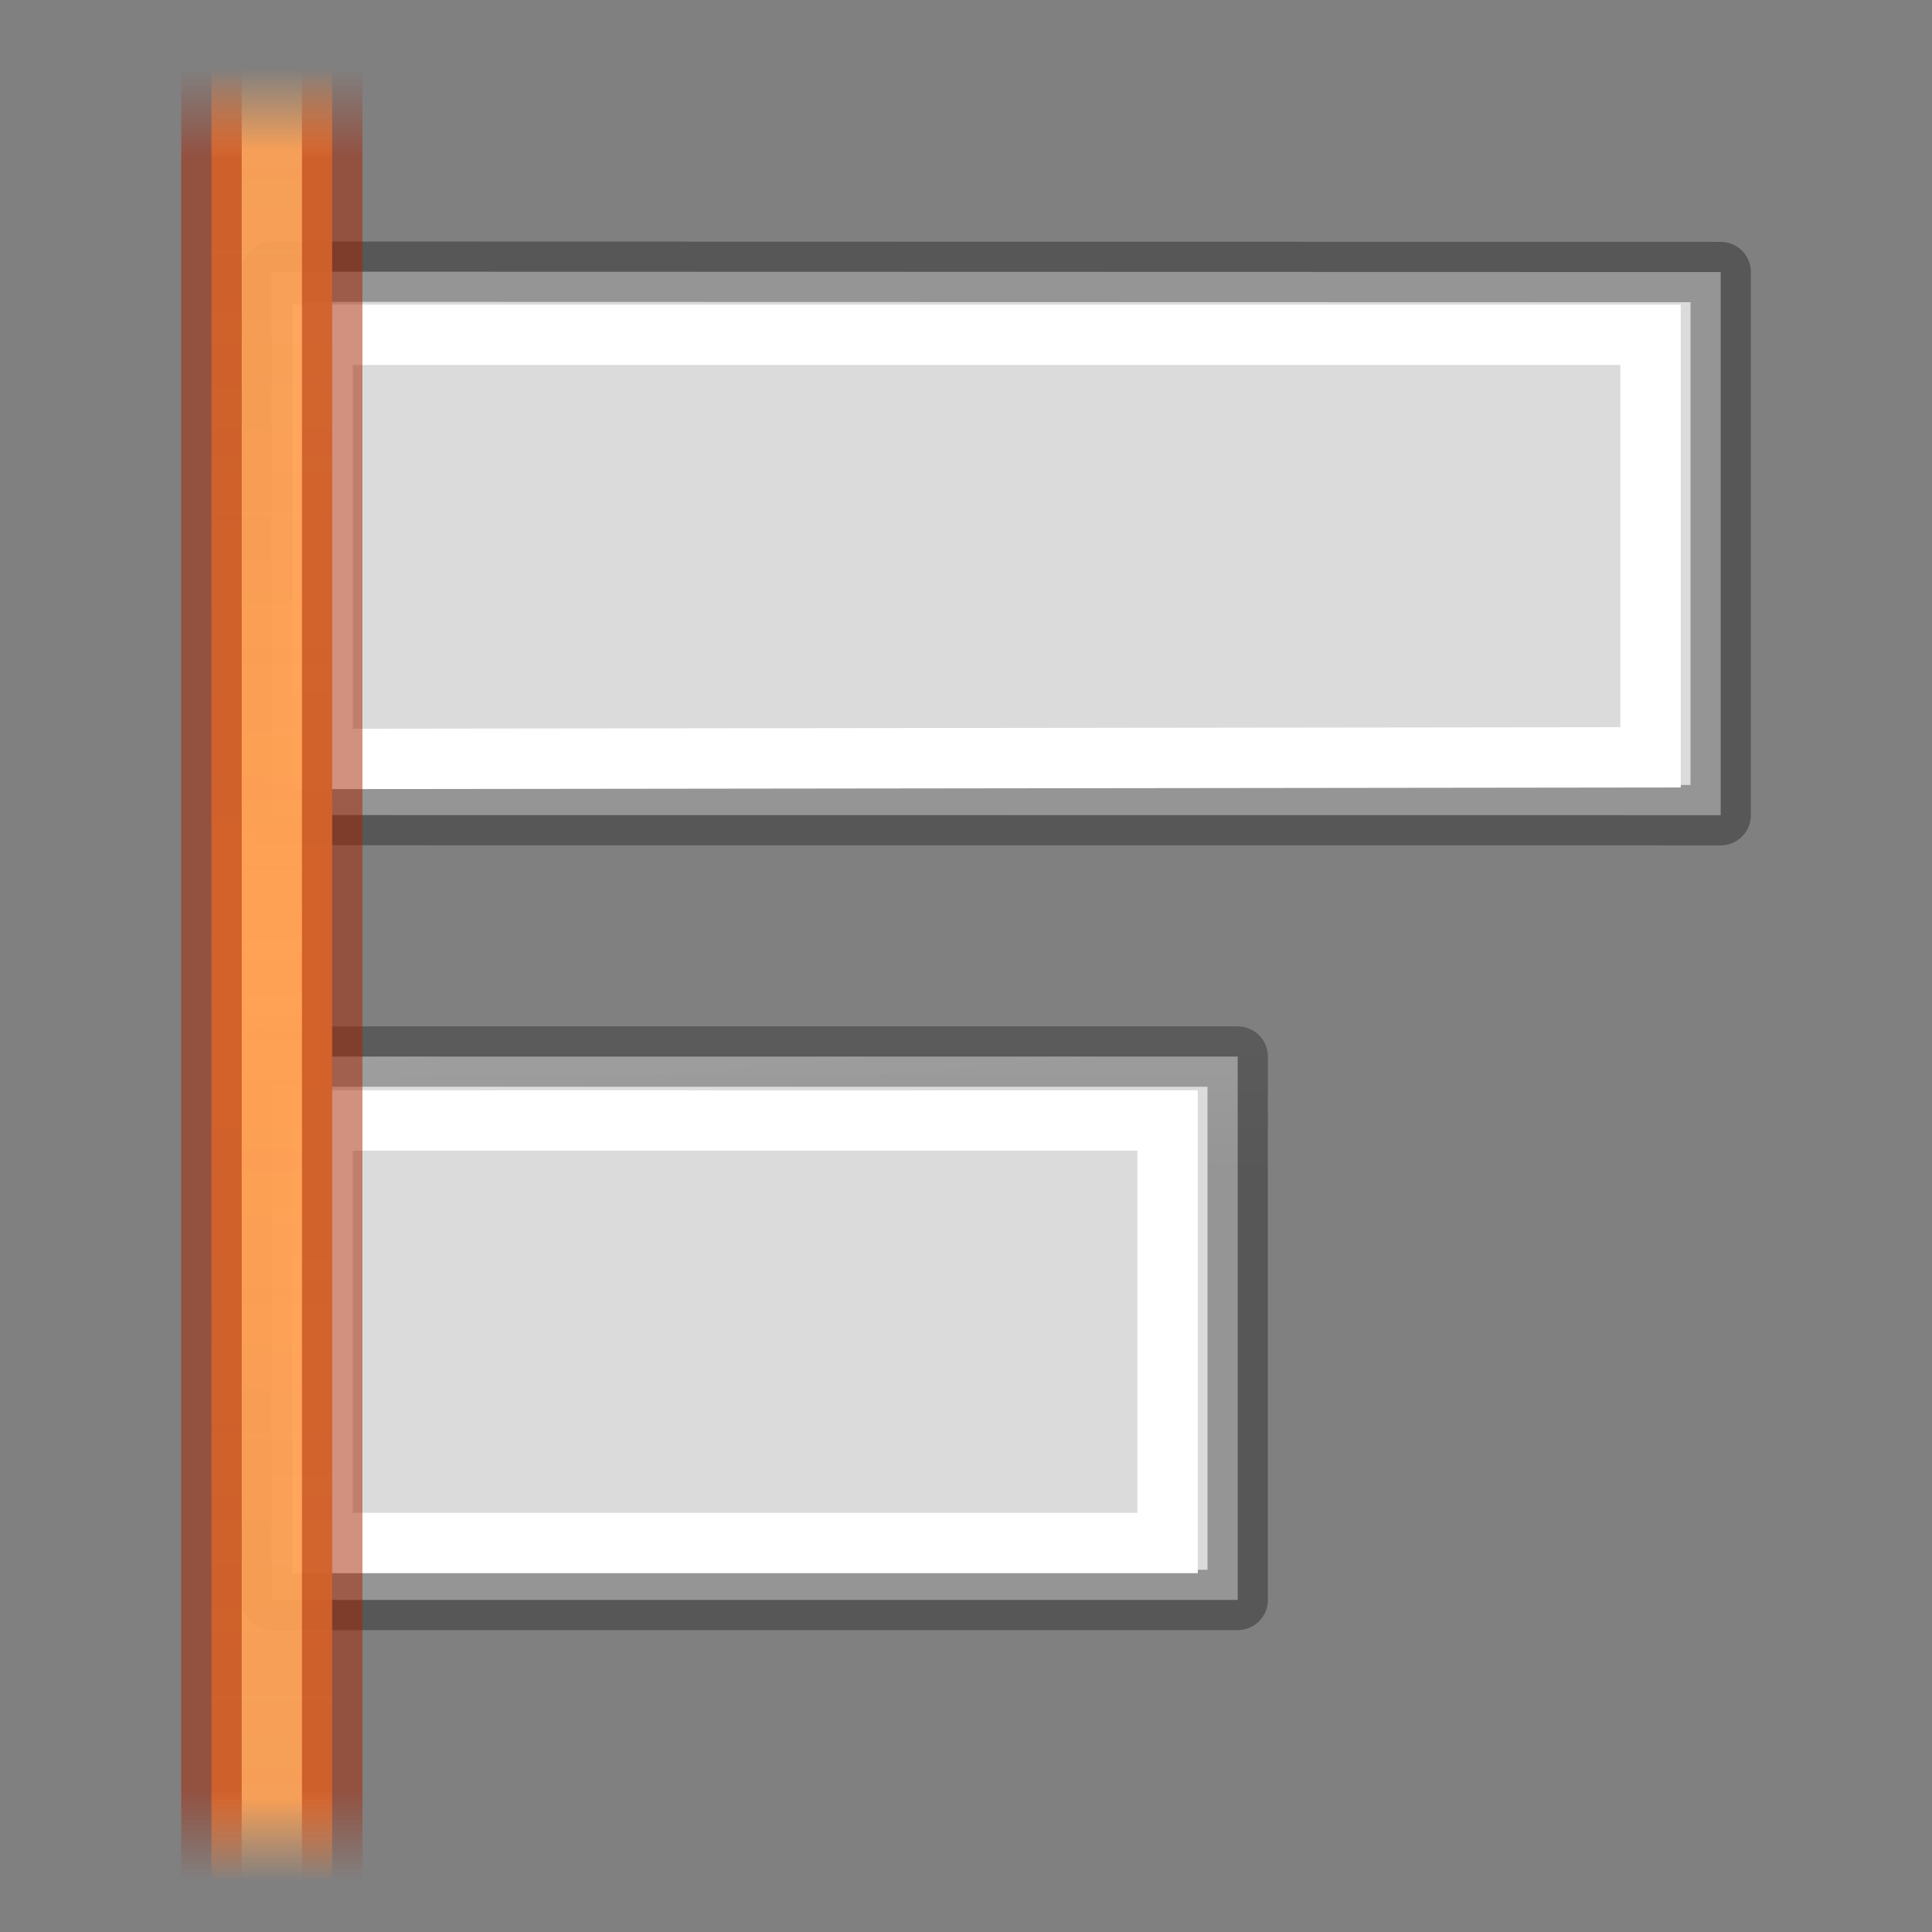 <svg height="32" width="32" xmlns="http://www.w3.org/2000/svg" xmlns:xlink="http://www.w3.org/1999/xlink"><rect width="100%" height="100%" fill="#808080" stroke="none"/><linearGradient id="a" gradientTransform="matrix(.265 0 0 .29 2.381 290.348)" gradientUnits="userSpaceOnUse" spreadMethod="reflect" x1="3.5" x2="3.5" y1="8.348" y2="-5.348"><stop offset="0" stop-color="#ffa154"/><stop offset=".909" stop-color="#ffa154" stop-opacity=".926"/><stop offset="1" stop-color="#ffa154" stop-opacity="0"/></linearGradient><linearGradient id="b" gradientUnits="userSpaceOnUse" spreadMethod="reflect" x1="3.307" x2="3.307" y1="292.767" y2="288.798"><stop offset="0" stop-color="#a62100"/><stop offset=".901" stop-color="#a62100"/><stop offset="1" stop-color="#a62100" stop-opacity="0"/></linearGradient><linearGradient id="c" gradientTransform="matrix(.568 0 0 .73 2.378 -2.514)" gradientUnits="userSpaceOnUse" x1="24" x2="24" y1="5.564" y2="43"><stop offset="0" stop-color="#fff"/><stop offset=".036" stop-color="#fff" stop-opacity=".235"/><stop offset=".951" stop-color="#fff" stop-opacity=".157"/><stop offset="1" stop-color="#fff" stop-opacity=".392"/></linearGradient><linearGradient id="d" gradientTransform="matrix(.531 0 0 .59 39.27 -1.792)" gradientUnits="userSpaceOnUse" x1="-51.786" x2="-51.786" y1="50.786" y2="2.906"><stop offset="0" stop-opacity=".318"/><stop offset="1" stop-opacity=".24"/></linearGradient><linearGradient id="e" gradientTransform="matrix(.629 0 0 .608 -49.526 .33)" gradientUnits="userSpaceOnUse" x1="25.132" x2="25.132" y1=".985" y2="47.013"><stop offset="0" stop-color="#f4f4f4"/><stop offset="1" stop-color="#dbdbdb"/></linearGradient><linearGradient id="f" gradientUnits="userSpaceOnUse" x1="1" x2="1" xlink:href="#d" y1="14" y2="4"/><linearGradient id="g" gradientUnits="userSpaceOnUse" x1="18" x2="19" xlink:href="#e" y1="3" y2="15"/><linearGradient id="h" gradientUnits="userSpaceOnUse" x1="27" x2="27" xlink:href="#e" y1="16" y2="28"/><linearGradient id="i" gradientUnits="userSpaceOnUse" x1="1" x2="1" xlink:href="#d" y1="27" y2="17"/><linearGradient id="j" gradientUnits="userSpaceOnUse" x1="-482.251" x2="-482.251" xlink:href="#c" y1="135.75" y2="131.25"/><linearGradient id="k" gradientUnits="userSpaceOnUse" x1="481.75" x2="481.75" xlink:href="#c" y1="175.5" y2="171"/><g stroke-width=".75"><g transform="translate(0 -12.992)"><path d="m28.5 26.494-24-.002v-9l24 .006z" style="fill-rule:evenodd;stroke-width:1;stroke-linejoin:round;stroke-miterlimit:0;fill:url(#h);stroke:url(#i)"/><path d="m-488.626 130.881 16.5-.02v5.27l-16.5 0z" fill="none" stroke="url(#j)" stroke-linecap="round" stroke-miterlimit="2" transform="matrix(-1.333 0 0 -1.333 -624 200)"/></g><g fill="#d3d7cf" stroke="#888a85" stroke-miterlimit="3" transform="translate(0 12.988)"><path d="m4.5 13.512h16v-9h-16z" fill="url(#g)" stroke="url(#f)" stroke-linejoin="round" stroke-width="1"/><path d="m476.125 170.616h10.5v5.25h-10.5z" fill="none" stroke="url(#k)" transform="matrix(1.333 0 0 -1.333 -629.332 240)"/></g><g transform="matrix(3.78 0 0 3.78 -8 -1090.52)"><path d="m3.043 288.798h.529v7.938h-.529z" fill="url(#a)"/><path d="m3.572 288.798v7.938m-.529 0v-7.938" fill="none" opacity=".5" stroke="url(#b)" stroke-width=".265"/></g></g></svg>